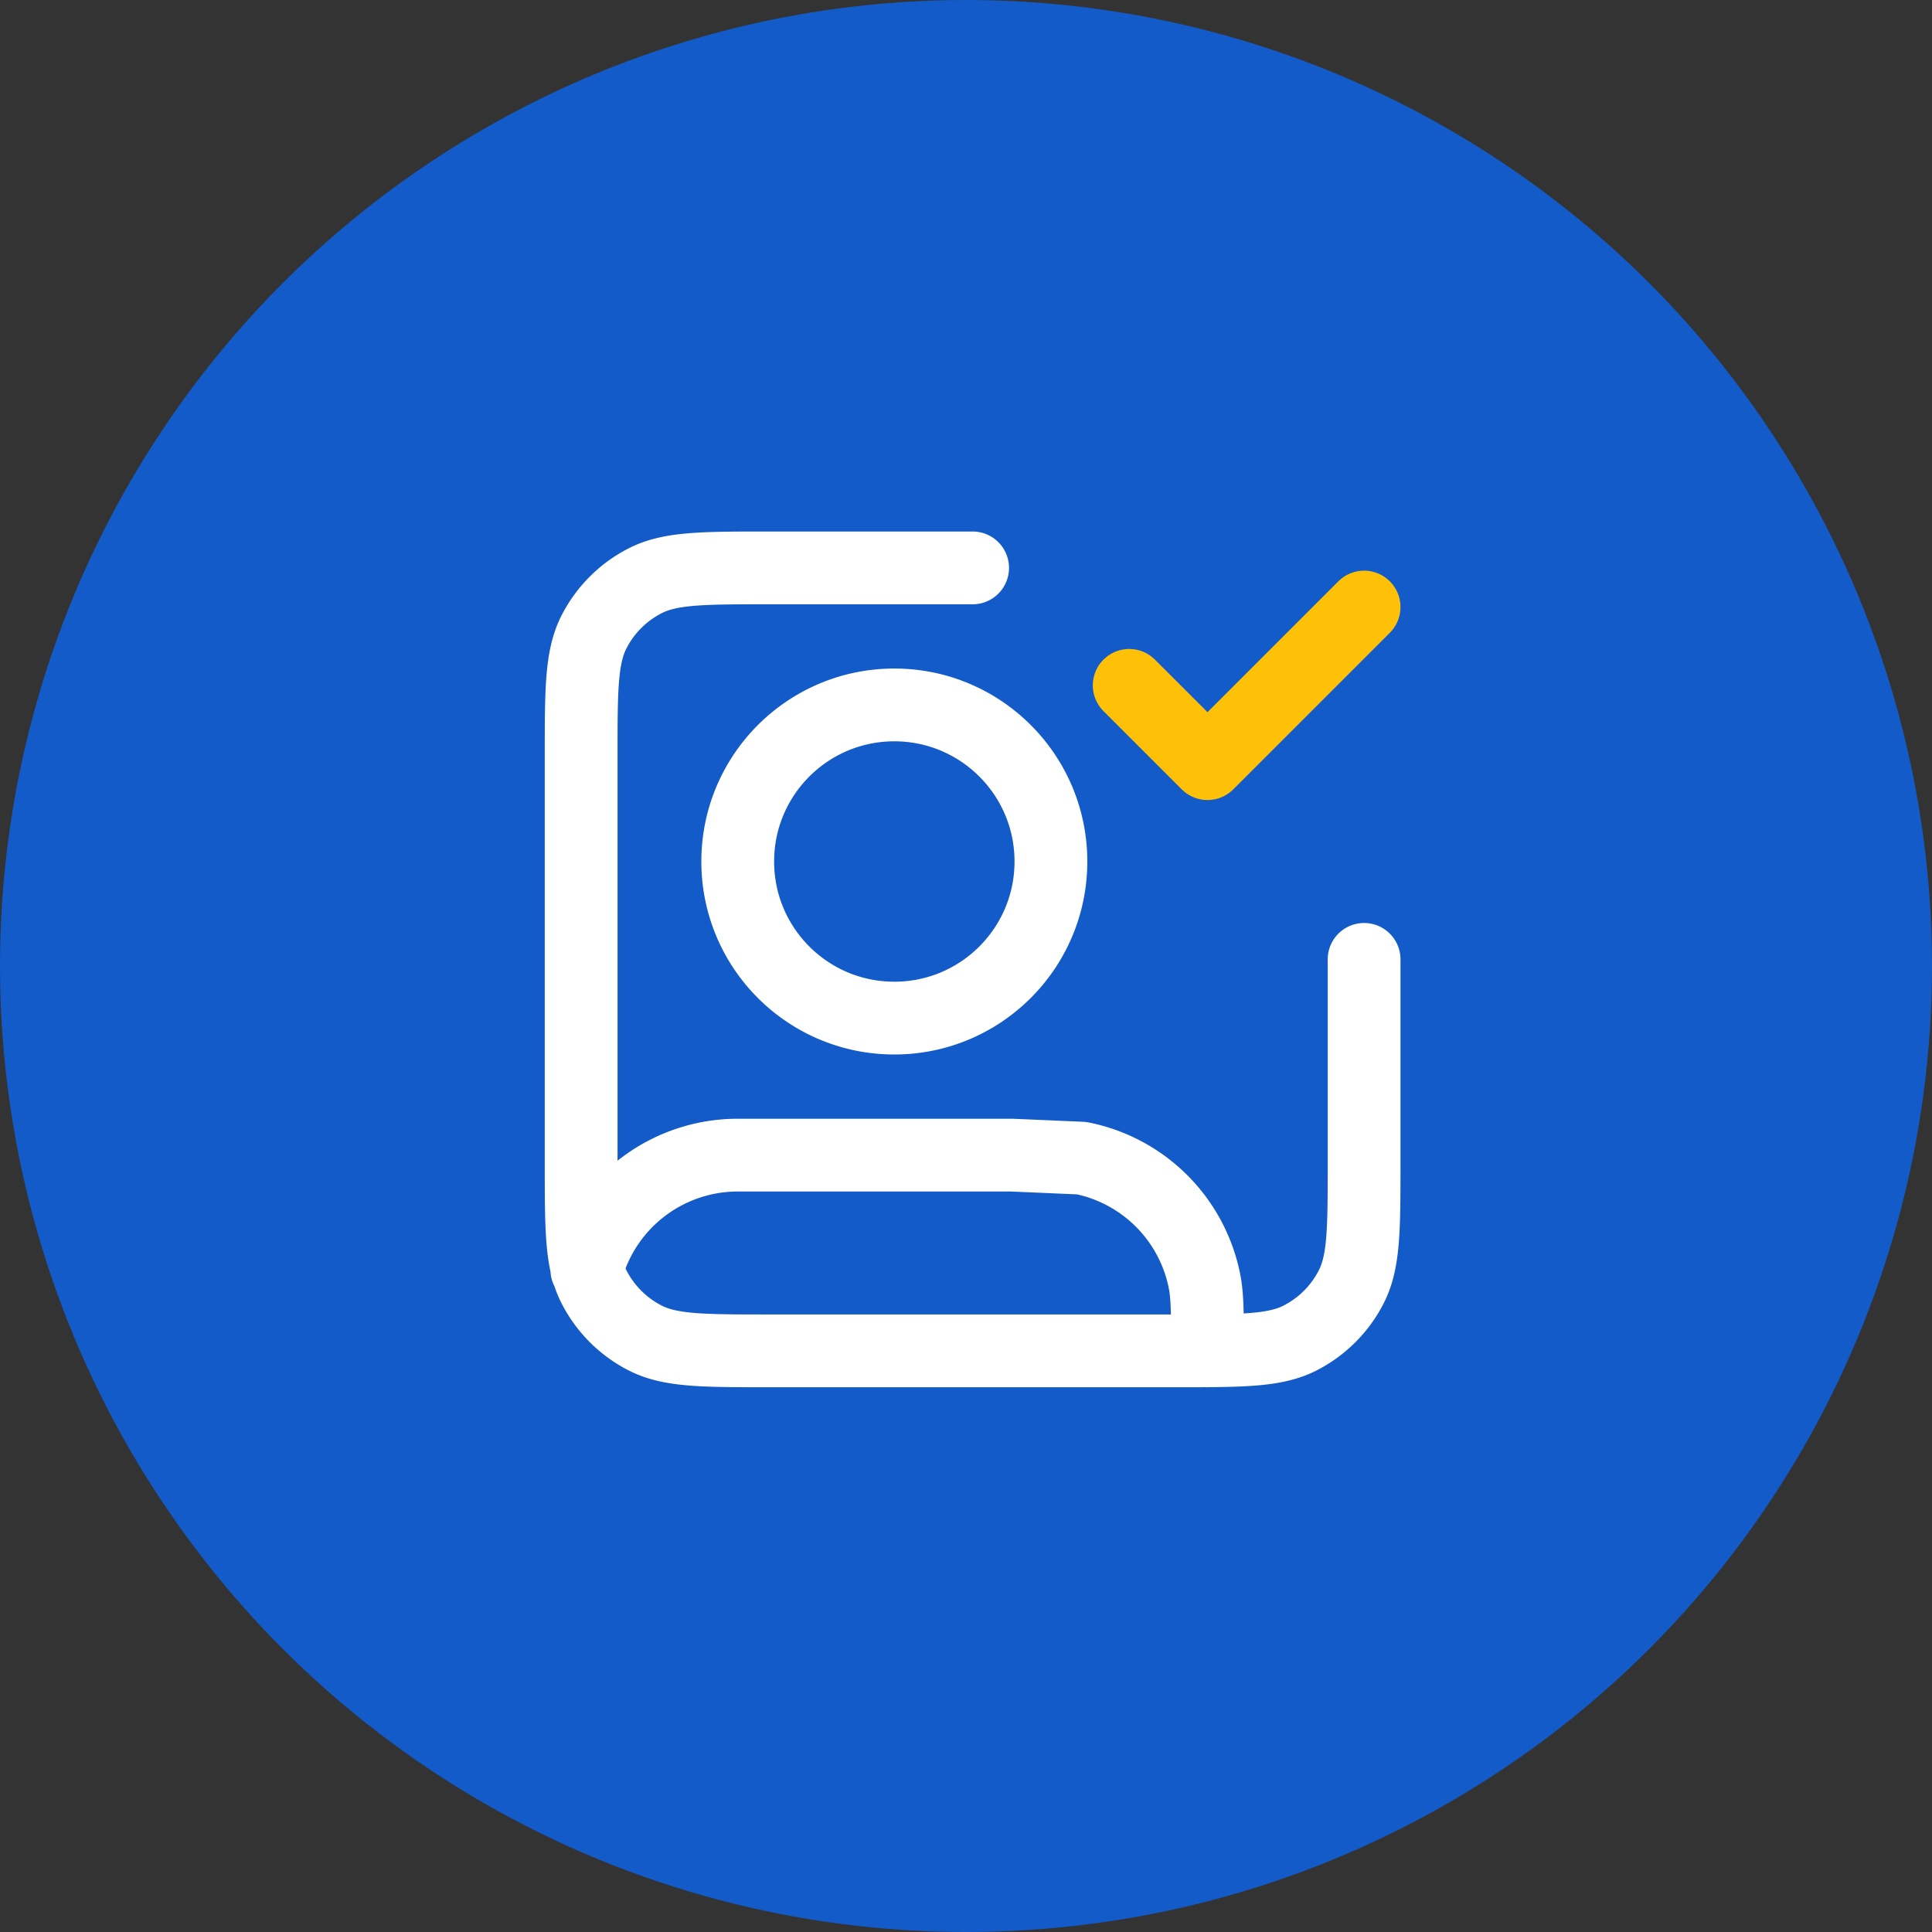 <svg xmlns="http://www.w3.org/2000/svg" width="146" height="146" viewBox="0 0 146 146" fill="none" xmlns:v="https://vecta.io/nano"><rect x="0" y="0" width="146" height="146" fill="#333333" stroke="none"/><circle cx="73" cy="73" r="73" fill="#125bc8"/><g stroke-width="5.5" stroke-linecap="round" stroke-linejoin="round"><path d="M85.333 51.792l5.917 5.916 11.833-11.833" stroke="#ffc107"/><path d="M103.084 72.5v15.383c0 4.97 0 7.456-.968 9.354a8.876 8.876 0 0 1-3.878 3.879c-1.899.967-4.384.967-9.355.967H58.117c-4.97 0-7.456 0-9.354-.967a8.875 8.875 0 0 1-3.879-3.879c-.967-1.898-.967-4.383-.967-9.354V57.117c0-4.971 0-7.456.967-9.355a8.875 8.875 0 0 1 3.879-3.878c1.898-.968 4.383-.968 9.354-.968H73.5M44.347 95.948a11.84 11.84 0 0 1 11.402-8.656h20.709l5.267.227a11.833 11.833 0 0 1 9.297 9.297c.228 1.143.228 2.518.228 5.267M79.417 65.104c0 6.535-5.298 11.833-11.834 11.833S55.75 71.639 55.75 65.104s5.298-11.833 11.834-11.833 11.833 5.298 11.833 11.833z" stroke="#fff"/></g></svg>